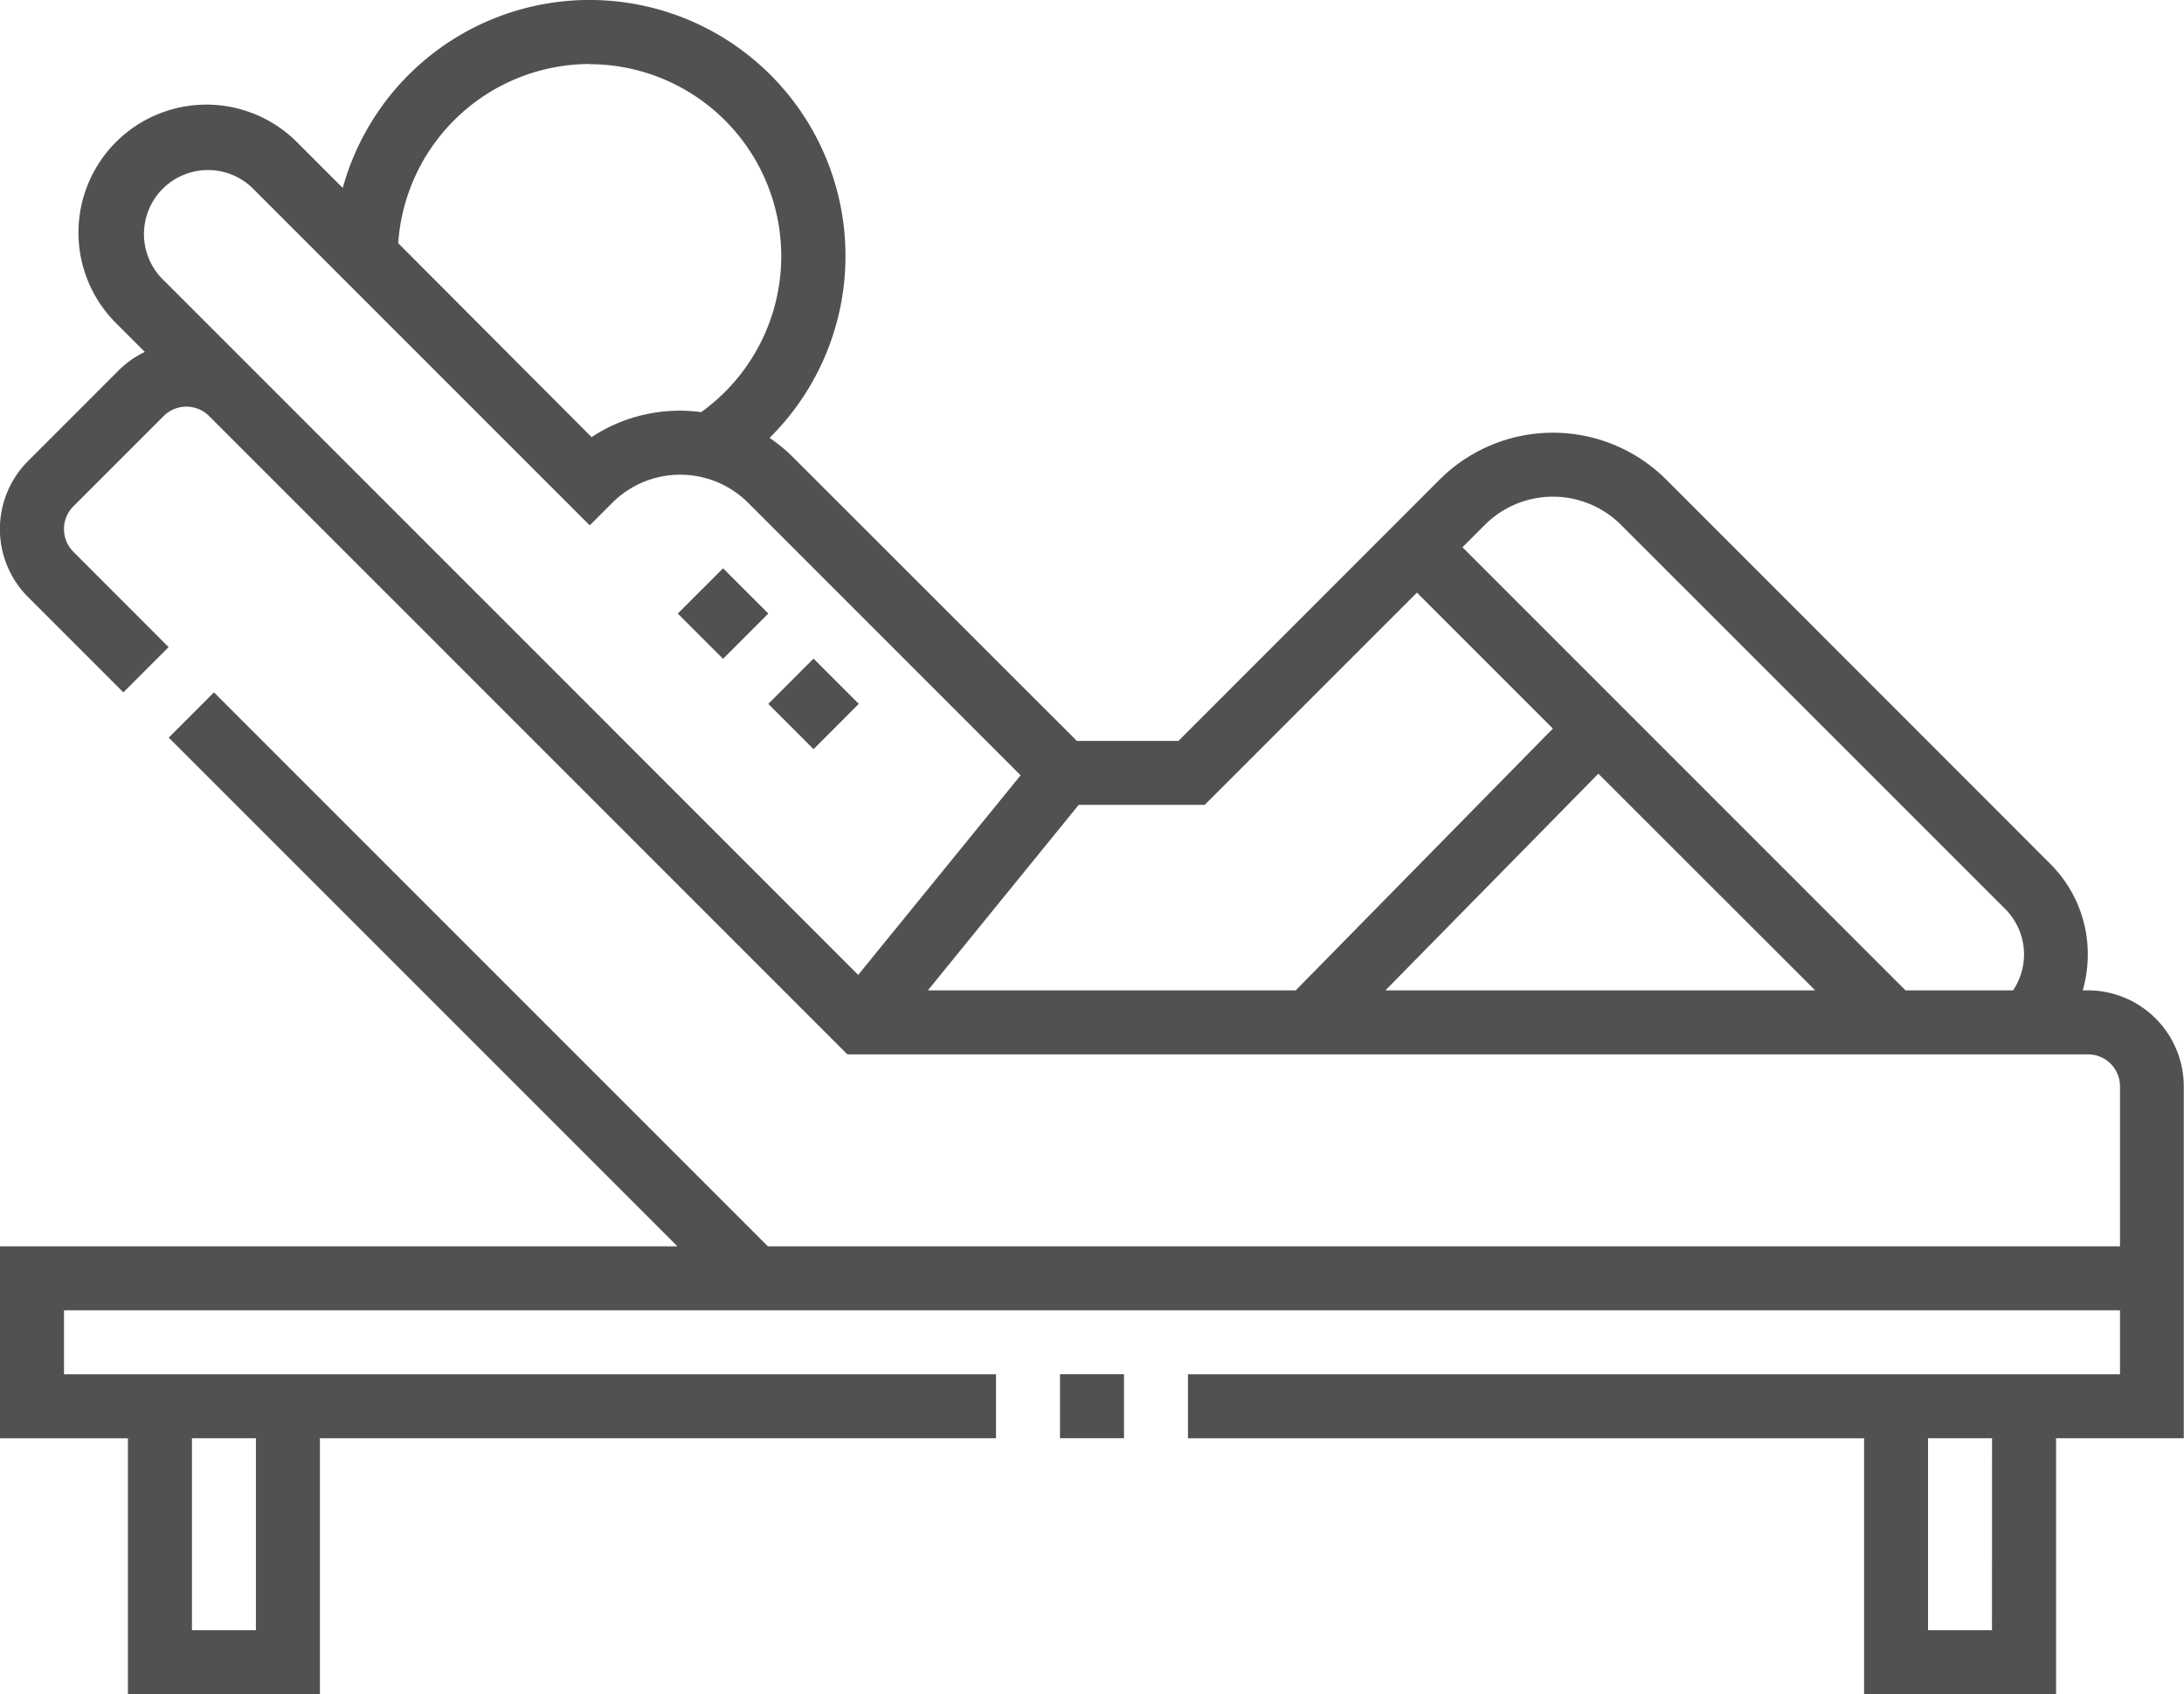 <svg id="convenient" xmlns="http://www.w3.org/2000/svg" width="39.104" height="30.333" viewBox="0 0 39.104 30.333">
  <path id="Path_24" data-name="Path 24" d="M248.5,379.578h1.146v1.146H248.5Z" transform="translate(-229.521 -354.974)" fill="#515151"/>
  <path id="Path_25" data-name="Path 25" d="M39.1,76.872a1.72,1.72,0,0,0-1.718-1.718h-.091a2.314,2.314,0,0,0,.09-.642,2.275,2.275,0,0,0-.669-1.62L29.83,66.006a2.871,2.871,0,0,0-4.05,0L21.1,70.688H19.281L14.2,65.61a2.865,2.865,0,0,0-.421-.347,4.583,4.583,0,1,0-7.642-4.475l-.821-.821a2.291,2.291,0,1,0-3.24,3.24l.517.517a1.712,1.712,0,0,0-.474.336L.5,65.68a1.722,1.722,0,0,0,0,2.43l1.709,1.709.81-.81L1.312,67.3a.576.576,0,0,1,0-.81l1.62-1.62a.576.576,0,0,1,.81,0L15.172,76.3H37.385a.573.573,0,0,1,.573.573v2.864H13.749L3.831,69.819l-.81.81,9.108,9.108H0v3.437H2.291v4.582H5.728V83.173H17.833V82.028H1.146V80.882H37.958v1.146H21.27v1.146H33.376v4.582h3.437V83.173H39.1Zm-28.546-18.3a3.437,3.437,0,0,1,2,6.23,2.869,2.869,0,0,0-1.962.447L7.13,61.777A3.441,3.441,0,0,1,10.558,58.569ZM2.89,62.4a1.146,1.146,0,0,1,1.62-1.62l6.049,6.049.405-.405a1.721,1.721,0,0,1,2.43,0l4.88,4.88-2.908,3.573ZM16.614,75.154l2.7-3.321h2.256l3.8-3.8,2.434,2.434L23.2,75.154H16.614Zm8.192,0,3.812-3.879L32.5,75.154Zm11.238,0H34.118l-7.933-7.933.405-.405a1.725,1.725,0,0,1,2.43,0L35.906,73.7a1.153,1.153,0,0,1,.139,1.452ZM4.582,86.61H3.437V83.173H4.582Zm31.084,0H34.521V83.173h1.146Z" transform="translate(0 -57.423)" fill="#515151"/>
  <path id="Path_26" data-name="Path 26" d="M0,0H1.146V1.146H0Z" transform="translate(12.136 10.985) rotate(-45)" fill="#515151"/>
  <path id="Path_27" data-name="Path 27" d="M0,0H1.146V1.146H0Z" transform="translate(13.756 12.602) rotate(-45)" fill="#515151"/>
</svg>
